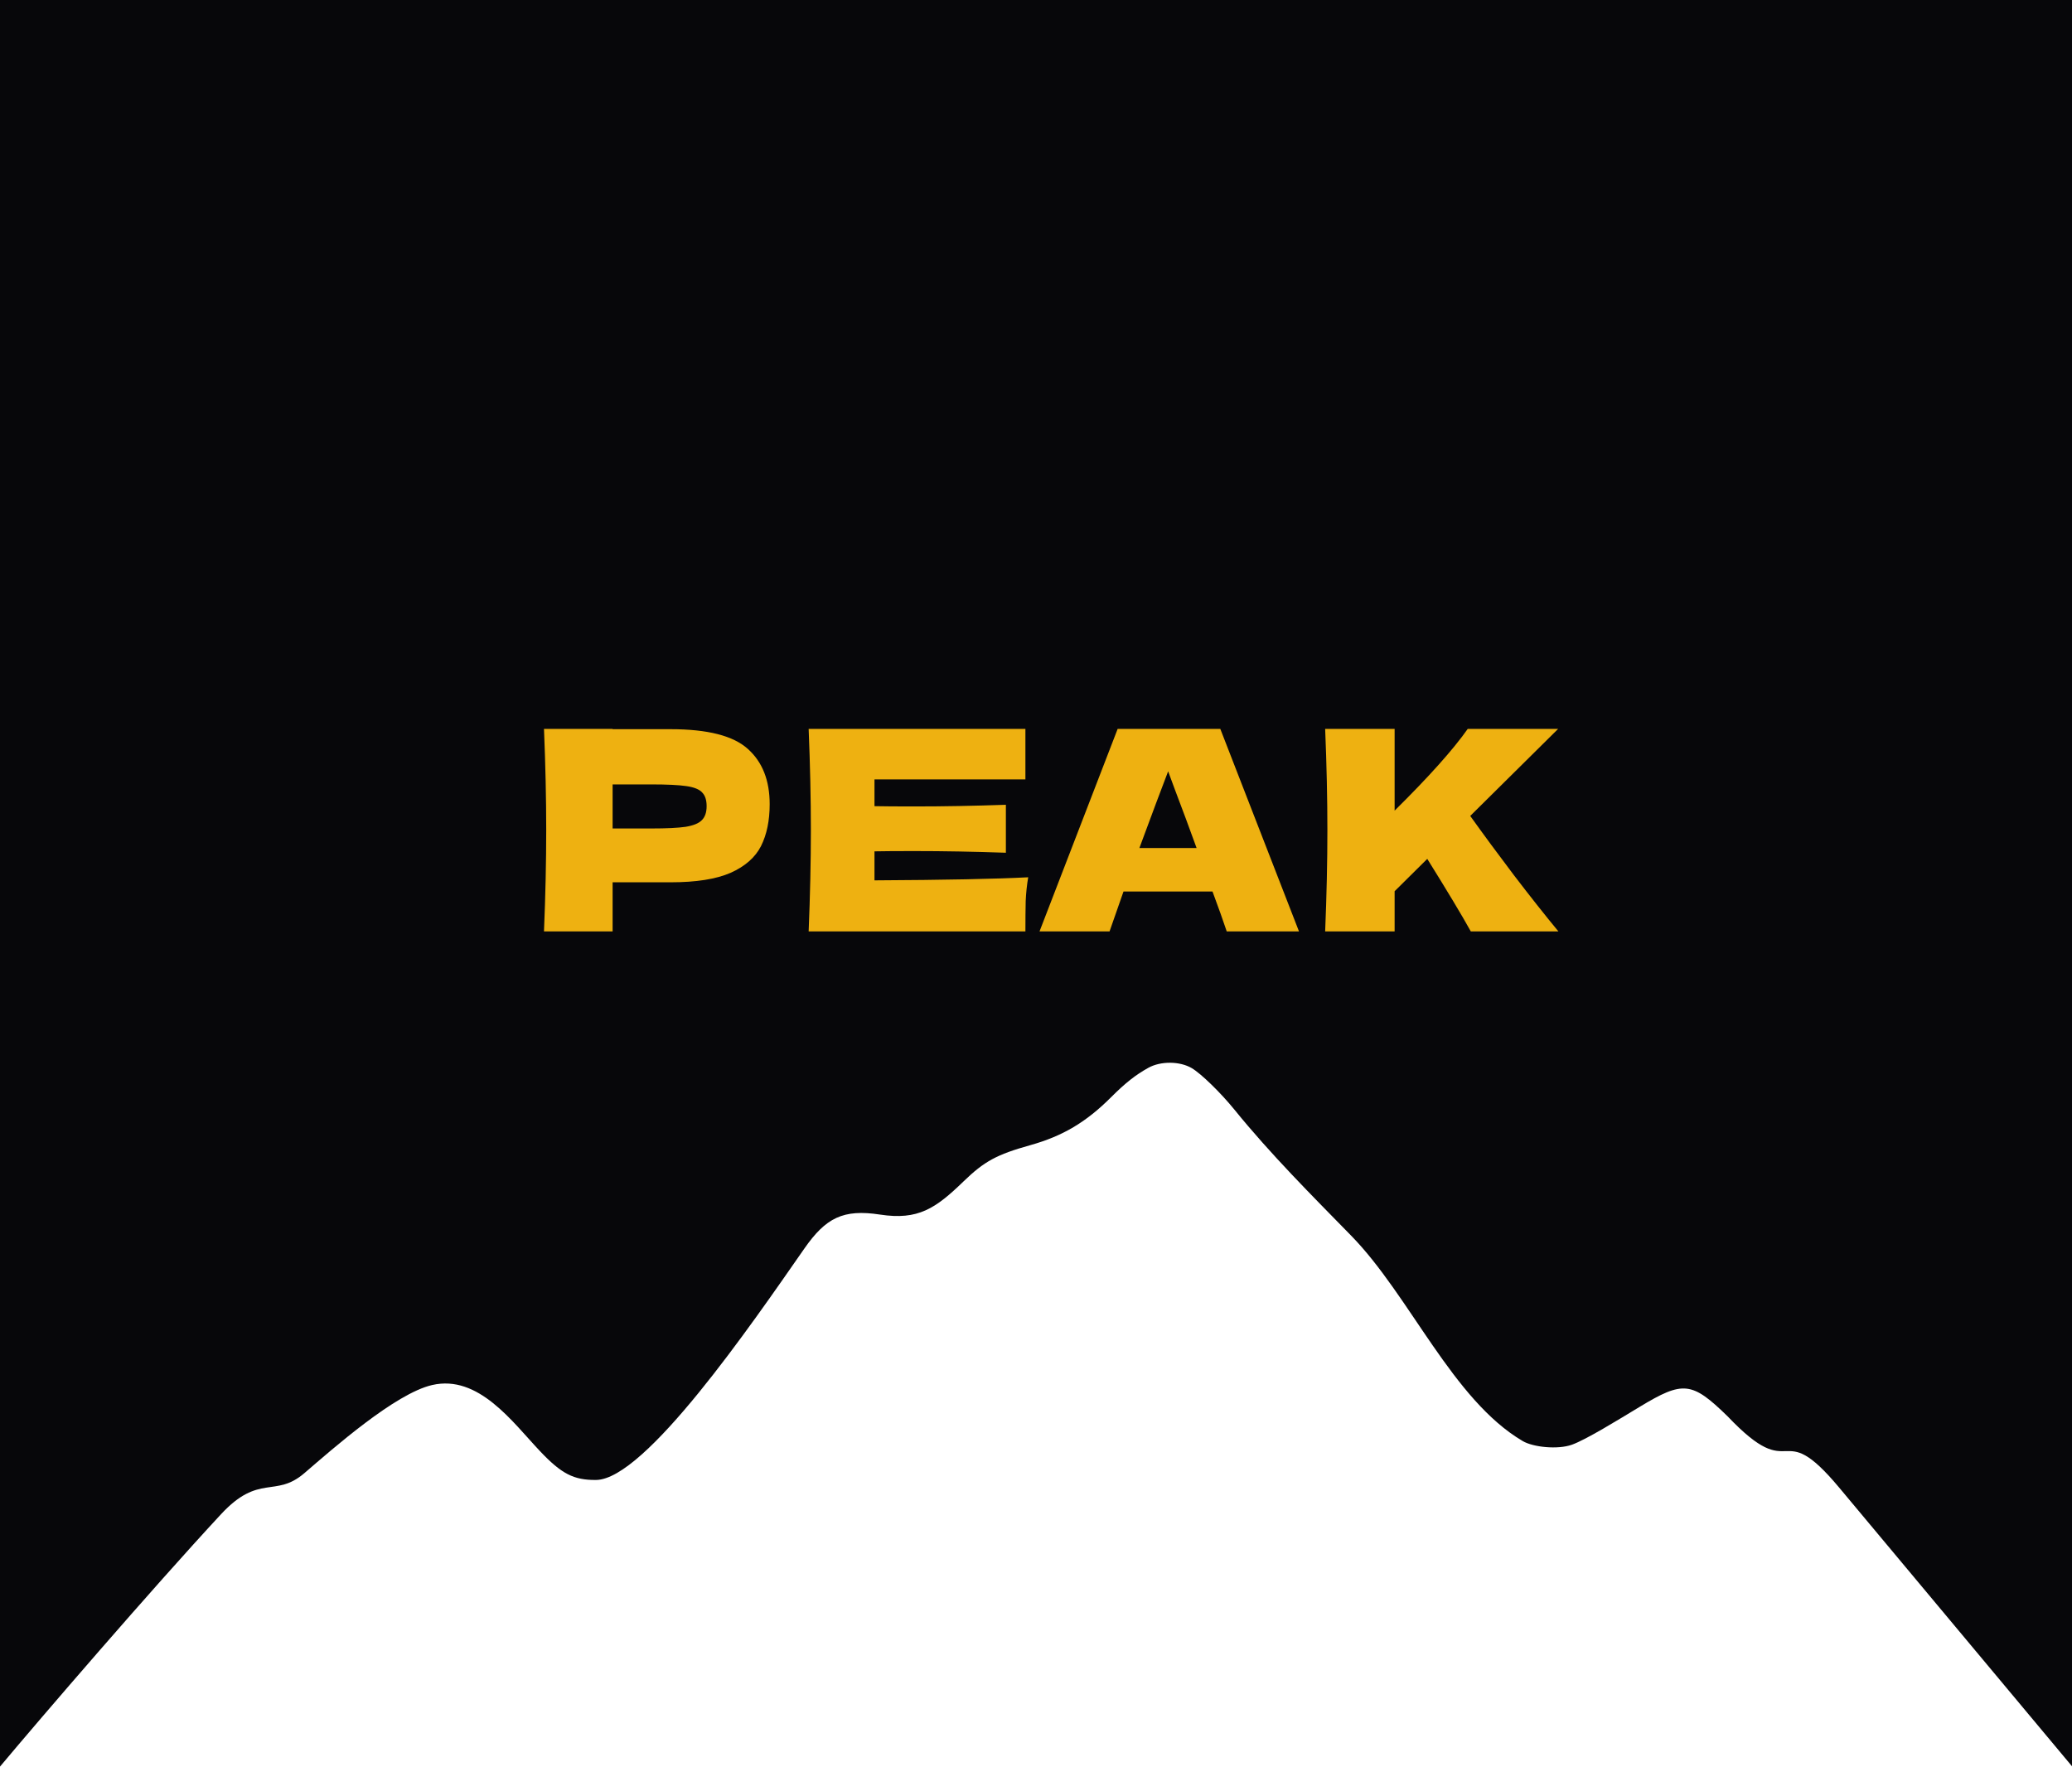 <?xml version="1.0" encoding="UTF-8"?> <svg xmlns="http://www.w3.org/2000/svg" width="3070" height="2618" viewBox="0 0 3070 2618" fill="none"><path fill-rule="evenodd" clip-rule="evenodd" d="M0 1290.83C0 2000.79 0 2617.5 0 2617.5C59 2547 225 2354 327.561 2243.48C383.927 2182.73 407.784 2219.85 450.94 2182.73C494.095 2145.62 585.529 2064.8 640.211 2052.16C708.951 2036.28 759.245 2106.88 799.843 2149.84C831.903 2183.77 849.986 2193.1 883.154 2192.8C956 2192.16 1113.03 1963 1191.73 1850.01C1223.55 1804.34 1249.26 1791.22 1303.85 1799.58C1360.35 1808.25 1386.22 1790.57 1427.72 1750.37C1458.41 1720.66 1476.82 1710.65 1526.29 1696.82C1574.46 1683.36 1609.2 1662.76 1646.31 1625.65C1667.38 1604.59 1682.53 1592.63 1701.51 1582.1C1719.7 1571.99 1747.97 1572.18 1765.67 1582.54C1779.48 1590.62 1808.65 1619 1829.24 1644.4C1882.41 1709.96 1943.03 1770.61 2001.95 1830.81C2089.06 1919.81 2152.24 2074.13 2256.23 2135.21C2271.61 2144.25 2308 2148.09 2329 2140.59C2350 2133.09 2397.55 2103.76 2429.5 2084.43C2493.87 2045.5 2506.78 2046.9 2559.7 2098.49C2660 2204.08 2634.13 2095.29 2725 2204.08C2752.5 2237 3070 2617 3070 2617C3070 2617 3070 1744.33 3070 1308.25V0H1535.01H0V1290.83Z" fill="#07070A"></path><path d="M993.662 1080.41C1048.5 1080.41 1086.67 1090.19 1108.16 1109.75C1129.66 1129.04 1140.4 1156.31 1140.4 1191.57C1140.4 1215.81 1136.13 1236.47 1127.59 1253.55C1119.05 1270.36 1104.03 1283.58 1082.53 1293.22C1061.04 1302.59 1031.42 1307.27 993.662 1307.27H907.685V1380H806C808.205 1326.56 809.307 1276.56 809.307 1230C809.307 1183.44 808.205 1133.44 806 1080H907.685V1080.41H993.662ZM964.728 1227.52C987.6 1227.52 1004.69 1226.69 1015.98 1225.04C1027.56 1223.11 1035.55 1219.81 1039.96 1215.12C1044.64 1210.44 1046.98 1203.55 1046.98 1194.46C1046.98 1185.37 1044.78 1178.62 1040.37 1174.21C1036.24 1169.53 1028.38 1166.36 1016.81 1164.71C1005.51 1163.06 988.151 1162.23 964.728 1162.23H907.685V1227.52H964.728Z" fill="#EEB111"></path><path d="M1295.69 1304.38C1400.4 1303.83 1476.32 1302.31 1523.45 1299.83C1521.52 1311.13 1520.28 1322.84 1519.73 1334.96C1519.45 1346.8 1519.31 1361.82 1519.31 1380H1198.14C1200.34 1326.56 1201.44 1276.56 1201.44 1230C1201.44 1183.44 1200.34 1133.44 1198.14 1080H1519.31V1154.79H1295.69V1194.46C1308.91 1194.74 1328.48 1194.88 1354.38 1194.88C1398.2 1194.88 1443.53 1194.05 1490.38 1192.4V1263.47C1443.53 1261.82 1398.2 1260.99 1354.38 1260.99C1328.48 1260.99 1308.91 1261.13 1295.69 1261.4V1304.38Z" fill="#EEB111"></path><path d="M1817.59 1380C1812.36 1364.3 1805.33 1344.6 1796.51 1320.91H1664.65L1643.99 1380H1540.23L1655.97 1080H1808.09L1924.65 1380H1817.59ZM1772.95 1256.45C1762.48 1227.52 1751.73 1198.6 1740.71 1169.67L1730.79 1142.81C1721.15 1167.88 1706.95 1205.76 1688.21 1256.45H1772.95Z" fill="#EEB111"></path><path d="M2179.21 1380C2166.26 1356.58 2144.76 1320.77 2114.72 1272.56L2066.36 1320.5V1380H1963.44C1965.64 1326.56 1966.74 1276.56 1966.74 1230C1966.74 1183.44 1965.64 1133.44 1963.44 1080H2066.36V1201.07C2117.07 1150.94 2153.17 1110.58 2174.66 1080H2308.59L2178.38 1208.93C2197.67 1235.92 2219.3 1265.26 2243.28 1296.94C2267.53 1328.62 2289.43 1356.31 2309 1380H2179.21Z" fill="#EEB111"></path></svg> 